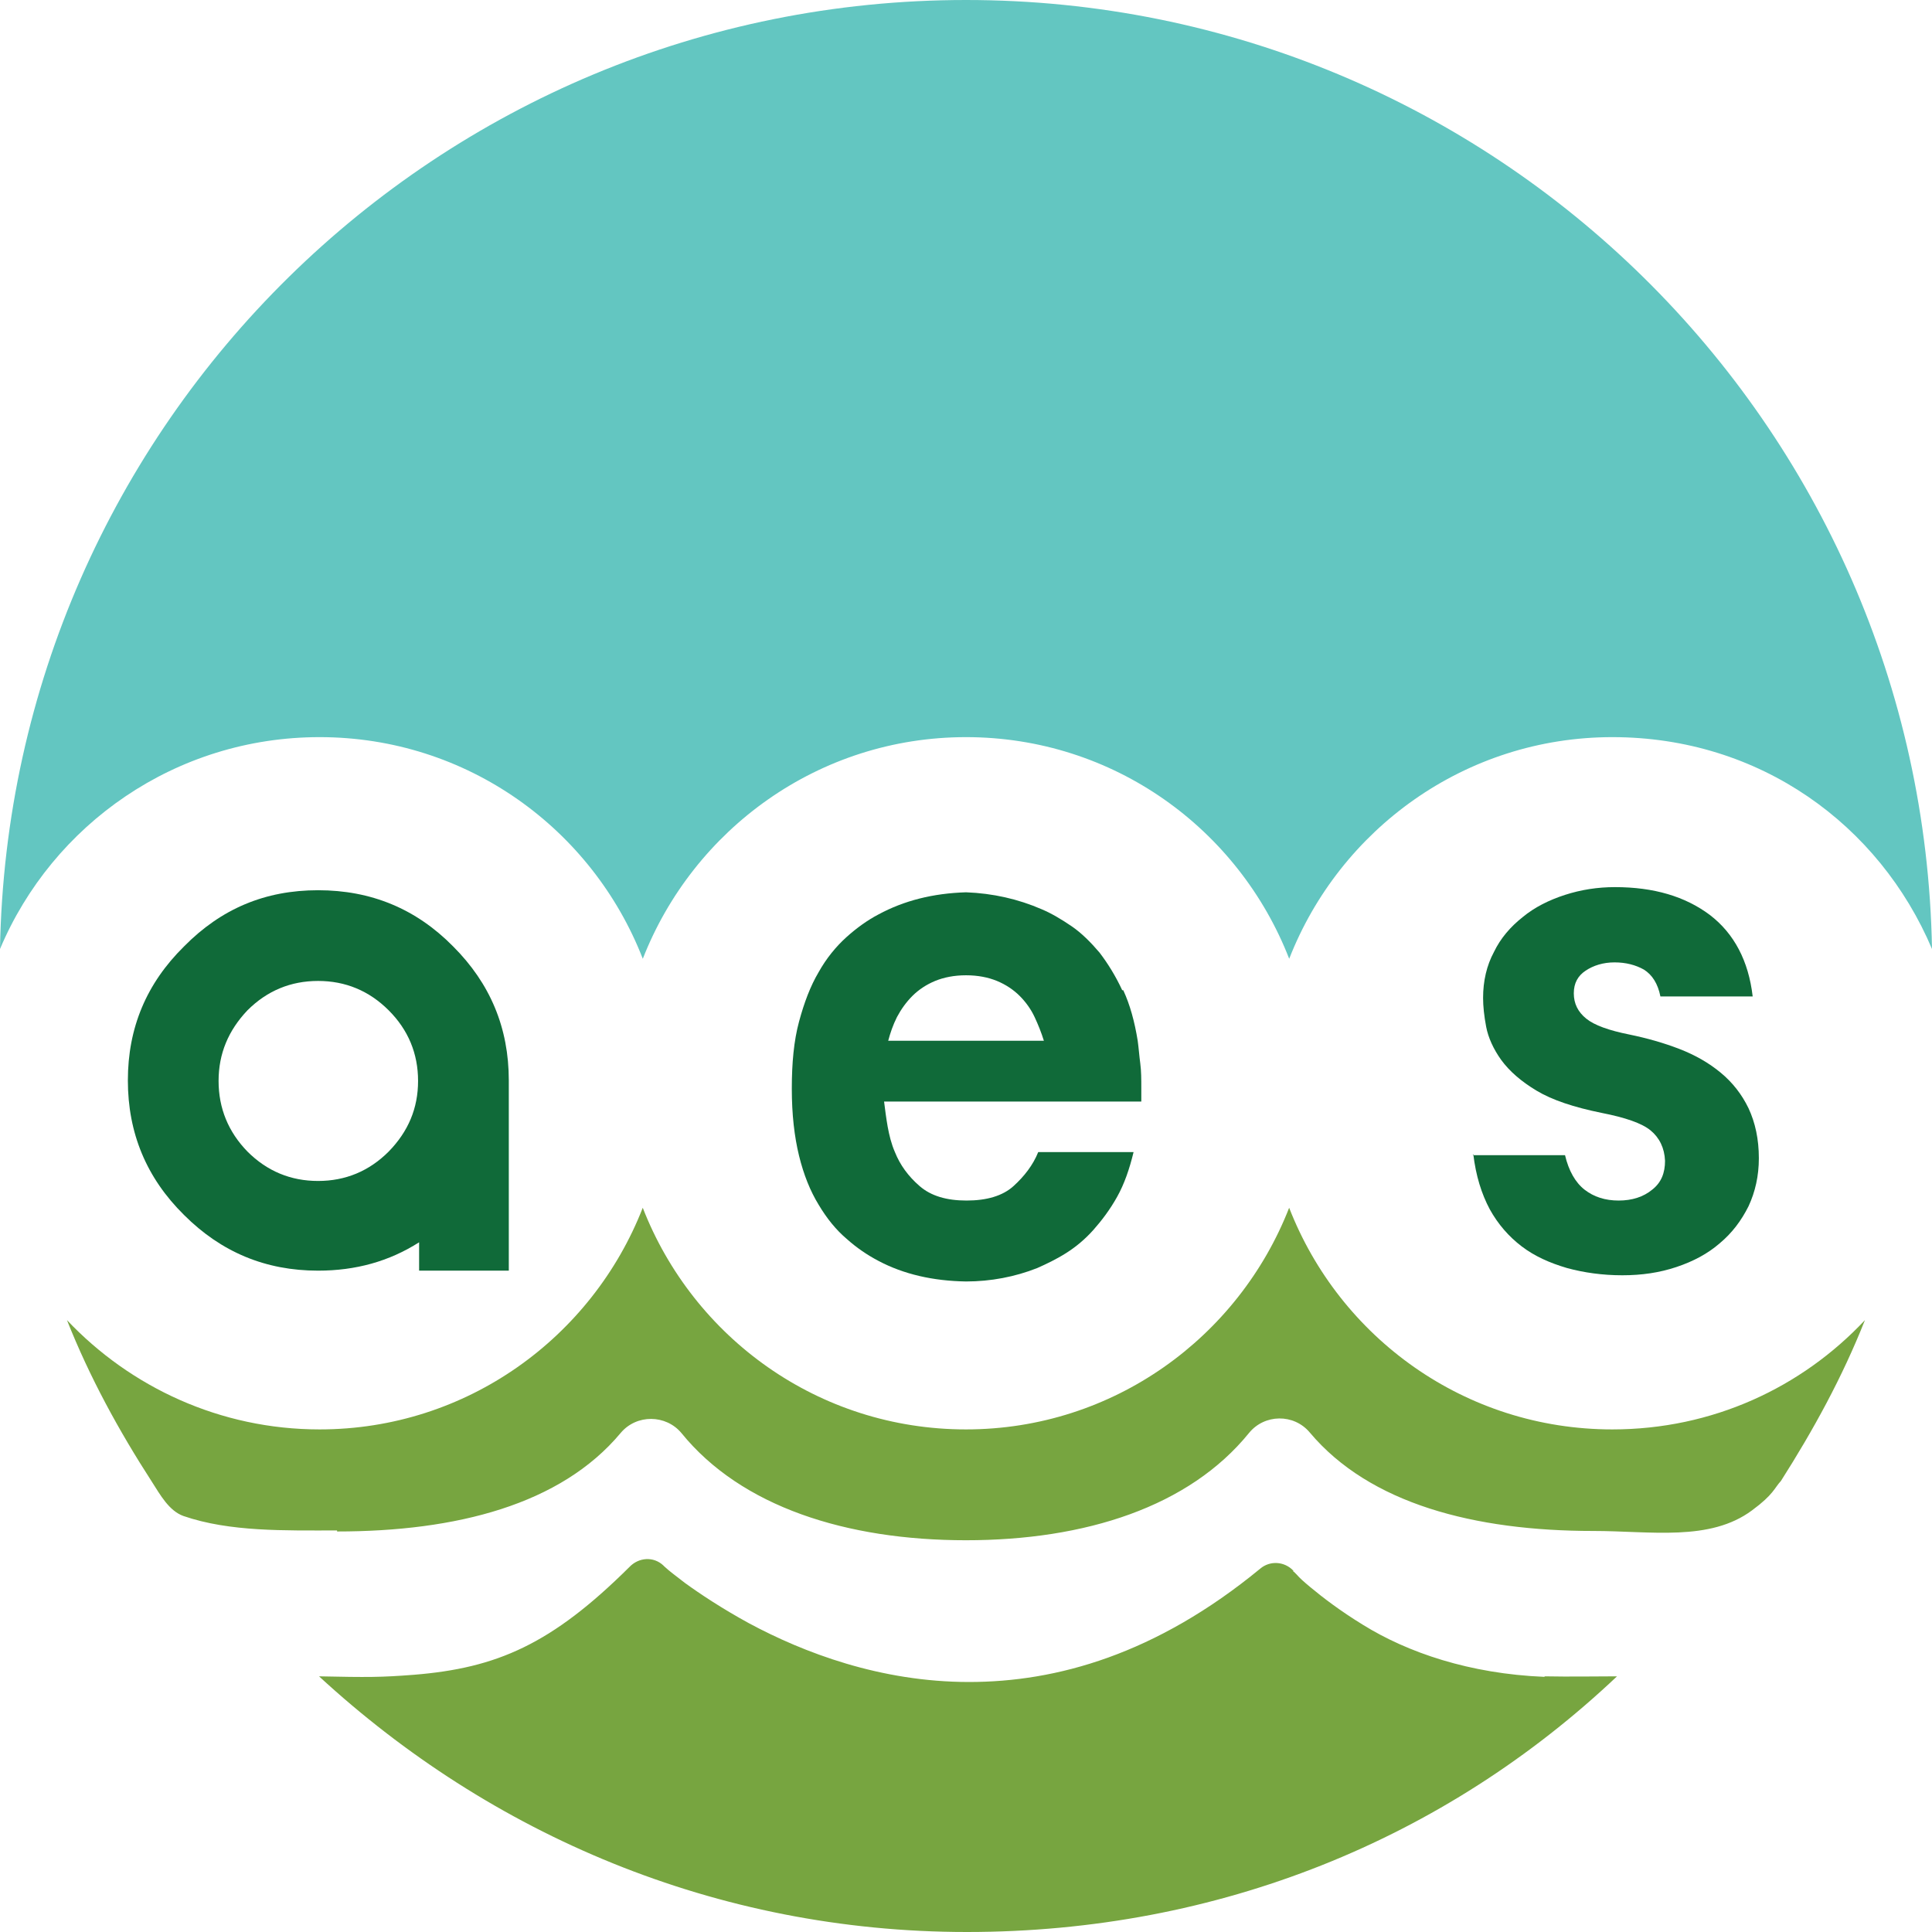 <svg width="87" height="87" viewBox="0 0 87 87" fill="none" xmlns="http://www.w3.org/2000/svg">
<path d="M39.997 46.866C40.09 46.518 40.206 46.17 40.392 45.798C40.577 45.45 40.809 45.125 41.088 44.846C41.367 44.568 41.715 44.336 42.109 44.173C42.504 44.011 42.968 43.918 43.502 43.918C44.036 43.918 44.5 44.011 44.895 44.173C45.289 44.336 45.638 44.568 45.916 44.846C46.195 45.125 46.427 45.45 46.589 45.798C46.752 46.146 46.891 46.495 47.007 46.866H39.997ZM50.535 44.591C50.234 43.941 49.885 43.384 49.514 42.897C49.119 42.432 48.702 42.015 48.261 41.713C47.819 41.411 47.355 41.133 46.914 40.947C45.846 40.483 44.709 40.227 43.502 40.181C42.017 40.227 40.717 40.552 39.556 41.179C39.069 41.434 38.581 41.782 38.117 42.2C37.653 42.618 37.212 43.152 36.863 43.779C36.492 44.405 36.213 45.148 35.981 46.007C35.749 46.866 35.656 47.864 35.656 49.025C35.656 50.185 35.772 51.184 35.981 52.042C36.19 52.901 36.492 53.644 36.863 54.248C37.235 54.874 37.653 55.385 38.117 55.779C38.581 56.197 39.069 56.522 39.556 56.778C40.693 57.381 42.017 57.683 43.502 57.706C44.616 57.706 45.707 57.497 46.705 57.103C47.123 56.917 47.564 56.708 48.005 56.429C48.446 56.151 48.864 55.803 49.236 55.385C49.607 54.967 49.978 54.48 50.303 53.899C50.628 53.319 50.86 52.646 51.046 51.88H46.752C46.52 52.46 46.125 52.971 45.638 53.412C45.15 53.853 44.431 54.062 43.525 54.062C42.62 54.062 41.924 53.853 41.413 53.412C40.902 52.971 40.531 52.46 40.299 51.88C40.136 51.508 40.043 51.114 39.974 50.742C39.904 50.348 39.858 49.976 39.811 49.605H51.394V49.002C51.394 48.607 51.394 48.236 51.348 47.887C51.301 47.539 51.278 47.191 51.232 46.866C51.093 46.007 50.884 45.241 50.582 44.591H50.535Z" fill="#106A39"/>
<path d="M66.344 51.972C66.46 52.947 66.715 53.76 67.086 54.456C67.458 55.129 67.945 55.686 68.525 56.127C69.106 56.569 69.779 56.87 70.568 57.102C71.334 57.311 72.17 57.427 73.052 57.427C73.934 57.427 74.723 57.311 75.489 57.056C76.255 56.801 76.905 56.452 77.439 55.988C77.996 55.524 78.414 54.967 78.739 54.317C79.041 53.667 79.203 52.947 79.203 52.158C79.203 51.299 79.041 50.556 78.739 49.907C78.437 49.28 78.019 48.746 77.486 48.305C76.952 47.864 76.348 47.516 75.629 47.237C74.909 46.959 74.166 46.75 73.377 46.587C72.448 46.401 71.798 46.169 71.427 45.868C71.056 45.566 70.87 45.194 70.87 44.73C70.87 44.266 71.056 43.941 71.404 43.709C71.752 43.477 72.193 43.337 72.704 43.337C73.214 43.337 73.655 43.453 74.027 43.662C74.398 43.895 74.654 44.289 74.77 44.87H78.925C78.739 43.268 78.089 42.038 76.998 41.202C75.884 40.366 74.468 39.948 72.727 39.948C71.938 39.948 71.195 40.065 70.475 40.297C69.756 40.529 69.106 40.854 68.572 41.295C68.015 41.736 67.574 42.246 67.272 42.873C66.947 43.477 66.785 44.173 66.785 44.939C66.785 45.31 66.831 45.752 66.924 46.239C67.017 46.726 67.249 47.237 67.597 47.725C67.968 48.235 68.502 48.7 69.199 49.117C69.895 49.535 70.87 49.86 72.123 50.115C73.191 50.324 73.934 50.58 74.329 50.905C74.723 51.23 74.955 51.694 74.978 52.274C74.978 52.808 74.816 53.249 74.398 53.574C74.004 53.899 73.493 54.062 72.889 54.062C72.286 54.062 71.775 53.899 71.357 53.574C70.94 53.249 70.638 52.715 70.475 52.019H66.32L66.344 51.972Z" fill="#106A39"/>
<path d="M15.179 68.964C20.541 68.964 25.253 67.757 27.946 64.531C28.665 63.672 29.988 63.695 30.685 64.531C33.377 67.85 38.113 69.359 43.498 69.359C48.883 69.359 53.549 67.85 56.242 64.531C56.938 63.672 58.261 63.648 58.981 64.507C61.673 67.711 66.385 68.941 71.748 68.941C74.347 68.941 76.993 69.428 78.897 68.012C79.872 67.293 79.895 67.014 80.197 66.689C81.659 64.391 82.959 62.024 83.98 59.447C81.125 62.488 77.11 64.368 72.606 64.368C65.968 64.368 60.327 60.236 58.052 54.387C55.777 60.213 50.137 64.368 43.498 64.368C36.859 64.368 31.219 60.236 28.944 54.387C26.669 60.213 21.028 64.368 14.39 64.368C9.91 64.368 5.871 62.465 3.016 59.447C4.037 62.024 5.36 64.438 6.846 66.736C7.217 67.316 7.612 68.036 8.262 68.268C10.351 68.987 12.835 68.918 15.179 68.918V68.964Z" fill="#77A540"/>
<path d="M18.873 57.219H22.912V48.653C22.912 46.285 22.076 44.289 20.405 42.618C18.733 40.923 16.714 40.088 14.323 40.088C11.932 40.088 9.959 40.923 8.288 42.618C6.593 44.289 5.758 46.285 5.758 48.653C5.758 51.021 6.593 53.04 8.288 54.712C9.959 56.383 11.956 57.219 14.323 57.219C16.018 57.219 17.526 56.801 18.873 55.942V57.219ZM14.323 44.173C15.553 44.173 16.621 44.614 17.503 45.496C18.385 46.378 18.826 47.446 18.826 48.676C18.826 49.907 18.385 50.951 17.503 51.856C16.621 52.739 15.553 53.18 14.323 53.18C13.093 53.18 12.025 52.739 11.143 51.856C10.284 50.974 9.843 49.907 9.843 48.676C9.843 47.446 10.284 46.402 11.143 45.496C12.025 44.614 13.093 44.173 14.323 44.173Z" fill="#106A39"/>
<path d="M14.392 33.194C21.03 33.194 26.671 37.325 28.946 43.175C31.221 37.349 36.861 33.194 43.5 33.194C50.139 33.194 55.779 37.325 58.054 43.175C60.329 37.349 65.97 33.194 72.608 33.194C79.247 33.194 84.632 37.14 87 42.734C86.582 19.057 67.269 0 43.5 0C19.73 0 0.418 19.057 0 42.734C2.368 37.117 7.915 33.194 14.392 33.194Z" fill="#63C6C1"/>
<mask id="mask0_73_1262" style="mask-type:luminance" maskUnits="userSpaceOnUse" x="0" y="0" width="87" height="44">
<path d="M14.392 33.194C21.03 33.194 26.671 37.325 28.946 43.175C31.221 37.349 36.861 33.194 43.5 33.194C50.139 33.194 55.779 37.325 58.054 43.175C60.329 37.349 65.97 33.194 72.608 33.194C79.247 33.194 84.632 37.14 87 42.734C86.582 19.057 67.269 0 43.5 0C19.73 0 0.418 19.057 0 42.734C2.368 37.117 7.915 33.194 14.392 33.194Z" fill="white"/>
</mask>
<g mask="url(#mask0_73_1262)">
<path d="M18.482 57.52H22.521V48.955C22.521 46.587 21.686 44.591 20.014 42.92C18.343 41.225 16.323 40.39 13.932 40.39C11.542 40.39 9.569 41.225 7.897 42.92C6.203 44.591 5.367 46.587 5.367 48.955C5.367 51.323 6.203 53.342 7.897 55.013C9.569 56.685 11.565 57.52 13.932 57.52C15.627 57.52 17.136 57.102 18.482 56.244V57.52ZM13.932 44.475C15.163 44.475 16.231 44.916 17.113 45.798C17.995 46.68 18.436 47.748 18.436 48.978C18.436 50.208 17.995 51.253 17.113 52.158C16.231 53.04 15.163 53.481 13.932 53.481C12.702 53.481 11.634 53.04 10.752 52.158C9.894 51.276 9.453 50.208 9.453 48.978C9.453 47.748 9.894 46.703 10.752 45.798C11.634 44.916 12.702 44.475 13.932 44.475Z" fill="#63C6C1"/>
</g>
<path d="M69.543 75.51C66.177 75.371 63.392 74.419 61.372 73.165C60.351 72.539 59.562 71.935 59.005 71.471C58.726 71.239 58.517 71.053 58.401 70.914L58.262 70.775H58.239V70.728C57.844 70.31 57.194 70.264 56.753 70.635C52.041 74.512 47.561 75.742 43.638 75.742C39.645 75.742 36.187 74.419 33.726 73.096C32.496 72.423 31.521 71.773 30.848 71.285C30.523 71.03 30.268 70.844 30.105 70.705L29.919 70.542L29.873 70.496C29.432 70.078 28.759 70.125 28.341 70.566C24.836 74.047 22.375 75.115 18.638 75.417C17.153 75.533 16.572 75.533 14.367 75.487C22.074 82.59 32.218 87 43.545 87C54.873 87 65.063 82.822 72.816 75.487C71.934 75.487 70.657 75.51 69.566 75.487L69.543 75.51Z" fill="#77A540"/>
</svg>
